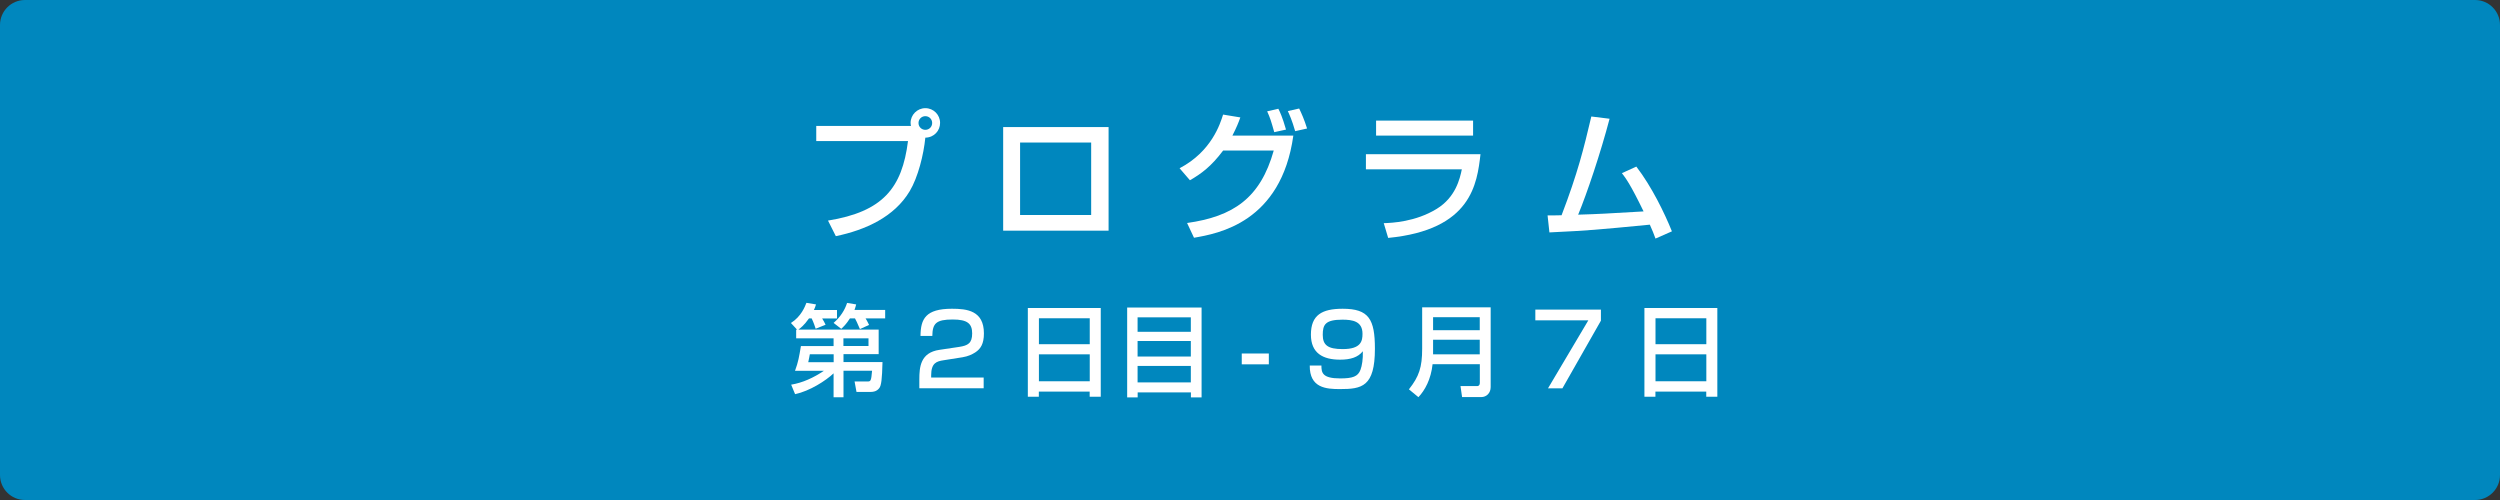 <?xml version="1.0" encoding="utf-8"?>
<!-- Generator: Adobe Illustrator 27.4.1, SVG Export Plug-In . SVG Version: 6.00 Build 0)  -->
<svg version="1.1" id="レイヤー_1" xmlns="http://www.w3.org/2000/svg" xmlns:xlink="http://www.w3.org/1999/xlink" x="0px"
	 y="0px" viewBox="0 0 300 60" style="enable-background:new 0 0 300 60;" xml:space="preserve">
<rect x="0" y="0" width="300" height="60" fill="#333333" stroke="none"/>
<style type="text/css">
	.st0{fill:#0087BE;}
	.st1{fill:#FFFFFF;}
</style>
<g>
	<path class="st0" d="M3,59.5c-1.38,0-2.5-1.12-2.5-2.5V3c0-1.38,1.12-2.5,2.5-2.5h294c1.38,0,2.5,1.12,2.5,2.5v54
		c0,1.38-1.12,2.5-2.5,2.5H3z"/>
	<path class="st0" d="M297,1c1.1,0,2,0.9,2,2v54c0,1.1-0.9,2-2,2H3c-1.1,0-2-0.9-2-2V3c0-1.1,0.9-2,2-2H297 M297,0H3
		C1.34,0,0,1.34,0,3v54c0,1.66,1.34,3,3,3h294c1.66,0,3-1.34,3-3V3C300,1.34,298.66,0,297,0L297,0z"/>
</g>
<g>
	<path class="st1" d="M99.36,26.47c6.6-1.07,8.89-3.91,9.6-9.54H97.95v-1.82h11.37c-0.02-0.08-0.05-0.19-0.05-0.36
		c0-0.97,0.8-1.77,1.77-1.77c0.99,0,1.77,0.8,1.77,1.77c0,0.92-0.7,1.75-1.77,1.77c-0.2,2.04-0.87,4.73-1.87,6.41
		c-1.85,3.11-5.32,4.67-8.87,5.41L99.36,26.47z M110.22,14.76c0,0.46,0.37,0.82,0.82,0.82c0.46,0,0.82-0.36,0.82-0.82
		s-0.36-0.82-0.82-0.82C110.59,13.94,110.22,14.3,110.22,14.76z"/>
	<path class="st1" d="M133.03,15.25v12.43h-12.65V15.25H133.03z M130.94,17.1h-8.53v8.7h8.53V17.1z"/>
	<path class="st1" d="M141.55,20.19c3.84-2.01,4.88-5.35,5.22-6.44l2.07,0.34c-0.2,0.58-0.46,1.22-0.95,2.18h7.31
		c-1.45,10.44-9.04,11.76-11.92,12.26l-0.83-1.77c5.52-0.78,8.79-2.96,10.4-8.7h-6.07c-1.44,1.92-2.63,2.79-3.99,3.57L141.55,20.19z
		 M152.91,15.86c-0.39-1.38-0.48-1.67-0.85-2.5l1.34-0.31c0.19,0.37,0.48,0.97,0.92,2.5L152.91,15.86z M155.42,15.74
		c-0.38-1.33-0.7-2.01-0.88-2.41l1.36-0.31c0.29,0.61,0.59,1.26,0.95,2.4L155.42,15.74z"/>
	<path class="st1" d="M177.66,18.5c-0.41,3.54-1.07,9.08-11.08,10.05l-0.53-1.77c0.97-0.03,3.81-0.15,6.36-1.72
		c2.26-1.39,2.77-3.59,3.01-4.74h-11.51V18.5H177.66z M176.77,14.47v1.8h-11.64v-1.8H176.77z"/>
	<path class="st1" d="M196.36,19.99c1.84,2.4,3.37,5.54,4.27,7.77l-1.97,0.87c-0.22-0.61-0.36-0.95-0.68-1.67
		c-6.54,0.63-7.26,0.7-12.05,0.93l-0.22-2.04c0.39,0.02,1.22-0.02,1.68-0.02c1.94-5.07,2.65-7.96,3.57-11.85l2.19,0.27
		c-1.1,4.18-2.72,8.98-3.77,11.51c2.65-0.08,3.18-0.12,7.85-0.39c-1.58-3.26-2.14-3.99-2.6-4.59L196.36,19.99z"/>
</g>
<g>
	<path class="st1" d="M100.03,40.6h-4.49v-1.04h0.11l-0.74-0.8c1.24-0.78,1.69-1.98,1.86-2.42l1.15,0.19
		c-0.08,0.26-0.13,0.43-0.25,0.67h2.77v1.02h-1.78c0.13,0.2,0.31,0.52,0.41,0.75l-1.19,0.48c-0.07-0.23-0.26-0.79-0.48-1.24h-0.32
		c-0.6,0.85-1.02,1.15-1.27,1.34h9.63v2.95h-4.22v0.95h4.68c-0.05,2.04-0.14,2.84-0.4,3.14c-0.31,0.4-0.76,0.44-0.98,0.44h-1.74
		l-0.23-1.25h1.49c0.44,0,0.5,0,0.61-1.29h-3.43v3.18h-1.19V44.8c-0.92,0.88-2.87,2.13-4.62,2.5l-0.47-1.14
		c1.36-0.22,2.71-0.84,3.92-1.66H95.4c0.4-1.08,0.49-1.67,0.71-2.97h3.92V40.6z M100.03,42.51h-2.85c-0.04,0.2-0.11,0.62-0.19,0.95
		h3.05V42.51z M101.99,38.21c-0.43,0.67-0.73,0.96-1.04,1.25l-0.92-0.71c0.83-0.72,1.35-1.55,1.62-2.4l1.09,0.18
		c-0.06,0.25-0.11,0.41-0.2,0.66h3.68v1.02h-2.35c0.04,0.06,0.28,0.46,0.42,0.78l-1.1,0.5c-0.38-0.89-0.43-0.98-0.59-1.28H101.99z
		 M101.21,41.52h3.01V40.6h-3.01V41.52z"/>
	<path class="st1" d="M113.23,43.23c-0.83,0.13-1.49,0.31-1.49,1.81v0.26h6.3v1.29h-7.72v-1.04c0-1.49,0.12-3.24,2.42-3.57
		l2.35-0.35c1.06-0.16,1.57-0.44,1.57-1.62c0-1.16-0.55-1.67-2.33-1.67c-2,0-2.43,0.47-2.45,1.97h-1.42
		c0.02-2.04,0.61-3.26,3.78-3.26c1.81,0,3.83,0.23,3.83,2.96c0,1.26-0.4,1.86-1.04,2.28c-0.38,0.24-0.85,0.47-1.52,0.58
		L113.23,43.23z"/>
	<path class="st1" d="M123.34,36.96h8.75v10.65h-1.33v-0.62h-6.1v0.62h-1.32V36.96z M130.77,38.19h-6.1v3.11h6.1V38.19z
		 M130.77,42.52h-6.1v3.23h6.1V42.52z"/>
	<path class="st1" d="M135.25,36.9h8.94v10.79h-1.28v-0.6h-6.39v0.6h-1.26V36.9z M142.9,38.08h-6.39v1.74h6.39V38.08z M142.9,40.92
		h-6.39v1.86h6.39V40.92z M136.51,45.89h6.39v-1.98h-6.39V45.89z"/>
	<path class="st1" d="M152.26,42.42v1.3h-3.25v-1.3H152.26z"/>
	<path class="st1" d="M158.57,43.86c0,0.86,0.1,1.55,2.26,1.55c1.47,0,2.13-0.22,2.43-1.04c0.18-0.49,0.31-1.26,0.28-2.22
		c-0.58,0.73-1.48,1.01-2.73,1.01c-2.06,0-3.5-0.78-3.5-3c0-2.35,1.31-3.11,3.81-3.11c3.14,0,3.87,1.25,3.87,4.8
		c0,4.56-1.57,4.84-4.19,4.84c-1.64,0-3.66-0.12-3.63-2.83H158.57z M163.5,40.05c0-1.51-1.21-1.69-2.41-1.69
		c-2.06,0-2.36,0.6-2.36,1.82c0,1.24,0.62,1.71,2.38,1.71C163.35,41.9,163.5,40.9,163.5,40.05z"/>
	<path class="st1" d="M177.57,43.7h-5.66c-0.19,1.81-0.92,3.14-1.7,3.96l-1.14-0.94c1.22-1.54,1.59-2.65,1.59-4.87v-4.97h8.22v9.57
		c0,0.72-0.5,1.2-1.14,1.2h-2.29l-0.19-1.32h2.02c0.1,0,0.3-0.06,0.3-0.4V43.7z M171.97,39.62h5.6v-1.56h-5.6V39.62z M171.97,42.52
		h5.6v-1.75h-5.6V42.52z"/>
	<path class="st1" d="M192.11,37.15v1.33l-4.62,8.12h-1.73l4.84-8.16h-6.36v-1.29H192.11z"/>
	<path class="st1" d="M197.33,36.96h8.75v10.65h-1.33v-0.62h-6.1v0.62h-1.32V36.96z M204.76,38.19h-6.1v3.11h6.1V38.19z
		 M204.76,42.52h-6.1v3.23h6.1V42.52z"/>
</g>
<g>
</g>
<g>
</g>
<g>
</g>
<g>
</g>
<g>
</g>
<g>
</g>
<g>
</g>
<g>
</g>
<g>
</g>
<g>
</g>
<g>
</g>
<g>
</g>
<g>
</g>
<g>
</g>
<g>
</g>
</svg>
